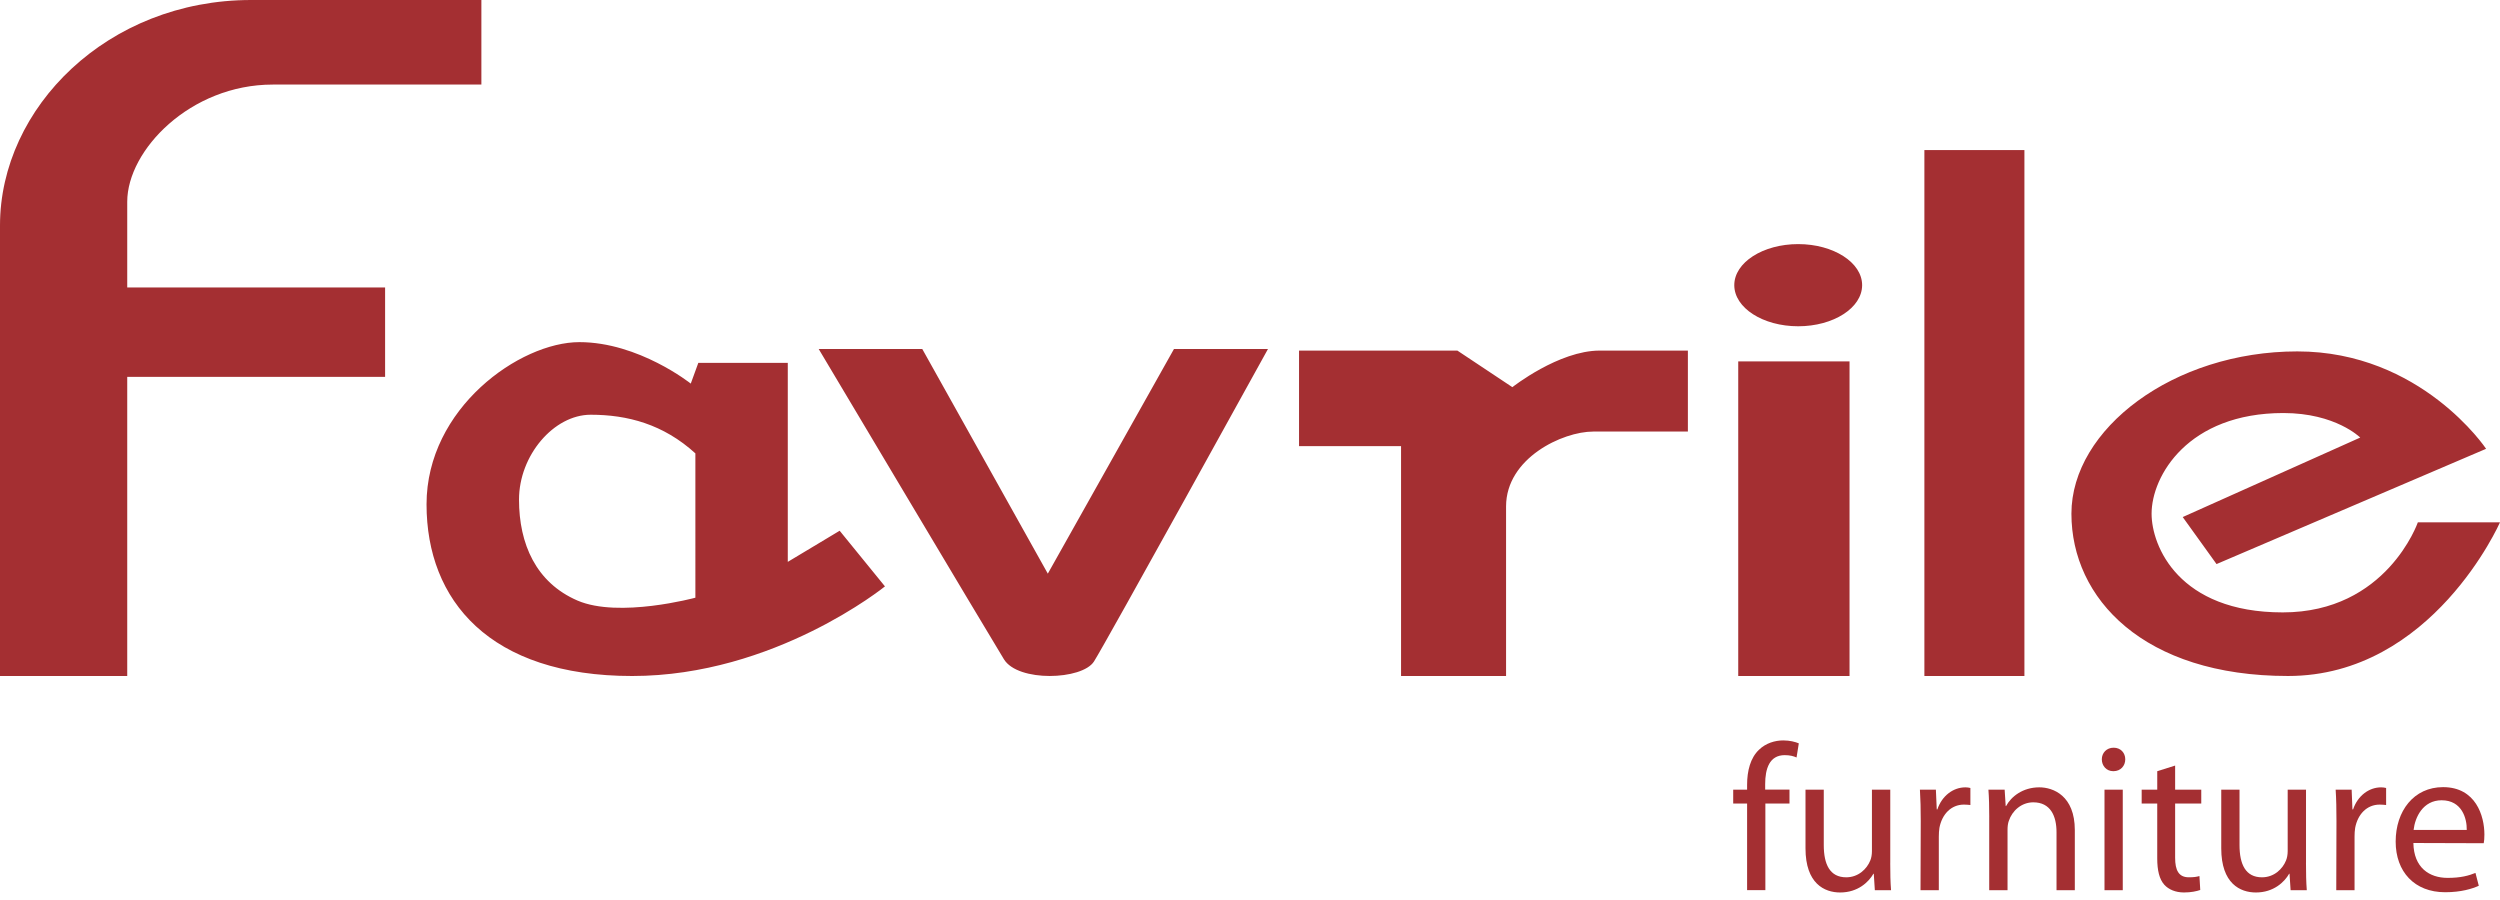<?xml version="1.0" encoding="utf-8"?>
<!-- Generator: Adobe Illustrator 15.1.0, SVG Export Plug-In . SVG Version: 6.00 Build 0)  -->
<!DOCTYPE svg PUBLIC "-//W3C//DTD SVG 1.1//EN" "http://www.w3.org/Graphics/SVG/1.1/DTD/svg11.dtd">
<svg version="1.1" id="Layer_1" xmlns="http://www.w3.org/2000/svg" xmlns:xlink="http://www.w3.org/1999/xlink" x="0px" y="0px"
	 width="150px" height="54px" viewBox="0 0 150 54" enable-background="new 0 0 150 54" xml:space="preserve">
<g>
	<g>
		<g>
			<path fill="#A42F32" d="M7.634,12.105c0-3.094,3.784-7.031,8.734-7.031c4.952,0,12.515,0,12.515,0V0c0,0-7.213,0-13.814,0
				C6.465,0,0,6.447,0,13.533C0,19.311,0,40.56,0,40.56h7.634V22.611h15.472v-5.363H7.634C7.634,17.248,7.634,15.199,7.634,12.105z
				 M47.267,33.712v-11.94h-5.368l-0.453,1.244c0,0-3.12-2.488-6.684-2.488c-3.565,0-9.17,3.959-9.17,9.732s3.792,10.3,12.338,10.3
				c8.545,0,15.167-5.377,15.167-5.377l-2.718-3.339L47.267,33.712z M41.723,35.862c0,0-4.585,1.245-7.075,0.171
				c-2.489-1.076-3.507-3.397-3.507-6.057c0-2.658,2.091-5.092,4.299-5.092c2.209,0,4.358,0.566,6.283,2.318V35.862z M62.869,34.419
				l-7.532-13.478h-6.215c0,0,9.893,16.612,11.113,18.613c0.844,1.386,4.694,1.25,5.404,0.135
				c0.708-1.114,10.439-18.748,10.439-18.748h-5.64L62.869,34.419z M90.742,23.23l-3.3-2.195h-9.5v5.734h6.121v13.79h6.301
				c0,0,0-7.273,0-10.174c0-2.902,3.396-4.491,5.227-4.491c1.827,0,5.682,0,5.682,0v-4.859c0,0-2.821,0-5.286,0
				C93.523,21.035,90.742,23.23,90.742,23.23z M104.294,40.56h6.678V21.682h-6.678V40.56z M107.892,14.646
				c-2.117,0-3.835,1.104-3.835,2.463c0,1.362,1.718,2.467,3.835,2.467c2.116,0,3.836-1.104,3.836-2.467
				C111.728,15.75,110.008,14.646,107.892,14.646z M115.463,40.56h6.002V9.004h-6.002V40.56z M145.071,31.339
				c0,0-1.866,5.405-8.107,5.405c-6.239,0-7.869-3.974-7.869-5.923c0-2.265,2.186-6.039,7.91-6.039c3.138,0,4.608,1.472,4.608,1.472
				l-10.65,4.769l2.029,2.821l16.174-6.916c0,0-3.896-5.844-11.328-5.844c-7.431,0-13.553,4.652-13.553,9.737
				c0,5.089,4.332,9.738,12.997,9.738c8.664,0,12.718-9.221,12.718-9.221H145.071z"/>
		</g>
	</g>
	<g>
		<path fill="#A42F32" d="M104.826,53.41v-5.196h-0.834v-0.835h0.834v-0.288c0-0.848,0.201-1.618,0.711-2.104
			c0.412-0.399,0.96-0.562,1.457-0.562c0.398,0,0.724,0.089,0.934,0.176l-0.135,0.848c-0.176-0.077-0.387-0.14-0.71-0.14
			c-0.923,0-1.173,0.823-1.173,1.745v0.324h1.459v0.835h-1.447v5.196H104.826z"/>
		<path fill="#A42F32" d="M113.414,51.765c0,0.622,0.01,1.171,0.049,1.646h-0.973l-0.063-0.985h-0.023
			c-0.276,0.486-0.923,1.123-1.995,1.123c-0.946,0-2.079-0.536-2.079-2.645v-3.524h1.096v3.327c0,1.146,0.36,1.932,1.346,1.932
			c0.737,0,1.246-0.511,1.445-1.01c0.063-0.147,0.099-0.349,0.099-0.561v-3.688h1.1V51.765z"/>
		<path fill="#A42F32" d="M115.245,49.26c0-0.709-0.014-1.321-0.05-1.881h0.958l0.052,1.185h0.037
			c0.273-0.812,0.946-1.323,1.682-1.323c0.112,0,0.2,0.014,0.299,0.038v1.022c-0.125-0.012-0.236-0.025-0.387-0.025
			c-0.773,0-1.32,0.586-1.471,1.396c-0.024,0.161-0.036,0.337-0.036,0.524v3.215h-1.098L115.245,49.26z"/>
		<path fill="#A42F32" d="M119.354,49.011c0-0.633-0.012-1.135-0.049-1.632h0.974l0.062,0.985h0.023
			c0.3-0.562,0.997-1.124,1.994-1.124c0.834,0,2.131,0.501,2.131,2.568v3.602h-1.098v-3.477c0-0.972-0.36-1.794-1.394-1.794
			c-0.711,0-1.273,0.51-1.47,1.12c-0.052,0.136-0.075,0.336-0.075,0.512v3.639h-1.099V49.011z"/>
		<path fill="#A42F32" d="M126.794,46.271c-0.41,0-0.685-0.325-0.685-0.712c0-0.385,0.286-0.697,0.709-0.697
			c0.425,0,0.698,0.312,0.698,0.697c0,0.387-0.273,0.712-0.711,0.712H126.794z M126.27,53.41v-6.031h1.096v6.031H126.27z"/>
		<path fill="#A42F32" d="M130.508,45.934v1.445h1.568v0.835h-1.568v3.253c0,0.747,0.212,1.171,0.821,1.171
			c0.298,0,0.474-0.026,0.637-0.075l0.049,0.836c-0.212,0.074-0.548,0.149-0.974,0.149c-0.509,0-0.922-0.177-1.182-0.463
			c-0.301-0.335-0.425-0.871-0.425-1.581v-3.29H128.5v-0.835h0.935v-1.107L130.508,45.934z"/>
		<path fill="#A42F32" d="M138.359,51.765c0,0.622,0.011,1.171,0.048,1.646h-0.971l-0.064-0.985h-0.024
			c-0.275,0.486-0.922,1.123-1.993,1.123c-0.946,0-2.08-0.536-2.08-2.645v-3.524h1.096v3.327c0,1.146,0.362,1.932,1.347,1.932
			c0.736,0,1.245-0.511,1.443-1.01c0.062-0.147,0.1-0.349,0.1-0.561v-3.688h1.1V51.765z"/>
		<path fill="#A42F32" d="M140.188,49.26c0-0.709-0.012-1.321-0.049-1.881h0.96l0.047,1.185h0.039
			c0.274-0.812,0.947-1.323,1.682-1.323c0.113,0,0.199,0.014,0.3,0.038v1.022c-0.124-0.012-0.237-0.025-0.387-0.025
			c-0.772,0-1.32,0.586-1.47,1.396c-0.026,0.161-0.037,0.337-0.037,0.524v3.215h-1.097L140.188,49.26z"/>
		<path fill="#A42F32" d="M144.803,50.58c0.023,1.483,0.959,2.093,2.054,2.093c0.786,0,1.271-0.135,1.671-0.298l0.199,0.771
			c-0.387,0.177-1.058,0.388-2.018,0.388c-1.845,0-2.969-1.233-2.969-3.039c0-1.833,1.086-3.267,2.844-3.267
			c1.968,0,2.48,1.733,2.48,2.841c0,0.225-0.014,0.399-0.04,0.524L144.803,50.58z M148.005,49.797
			c0.014-0.686-0.287-1.781-1.507-1.781c-1.123,0-1.598,1.022-1.682,1.781H148.005z"/>
	</g>
</g>
</svg>
